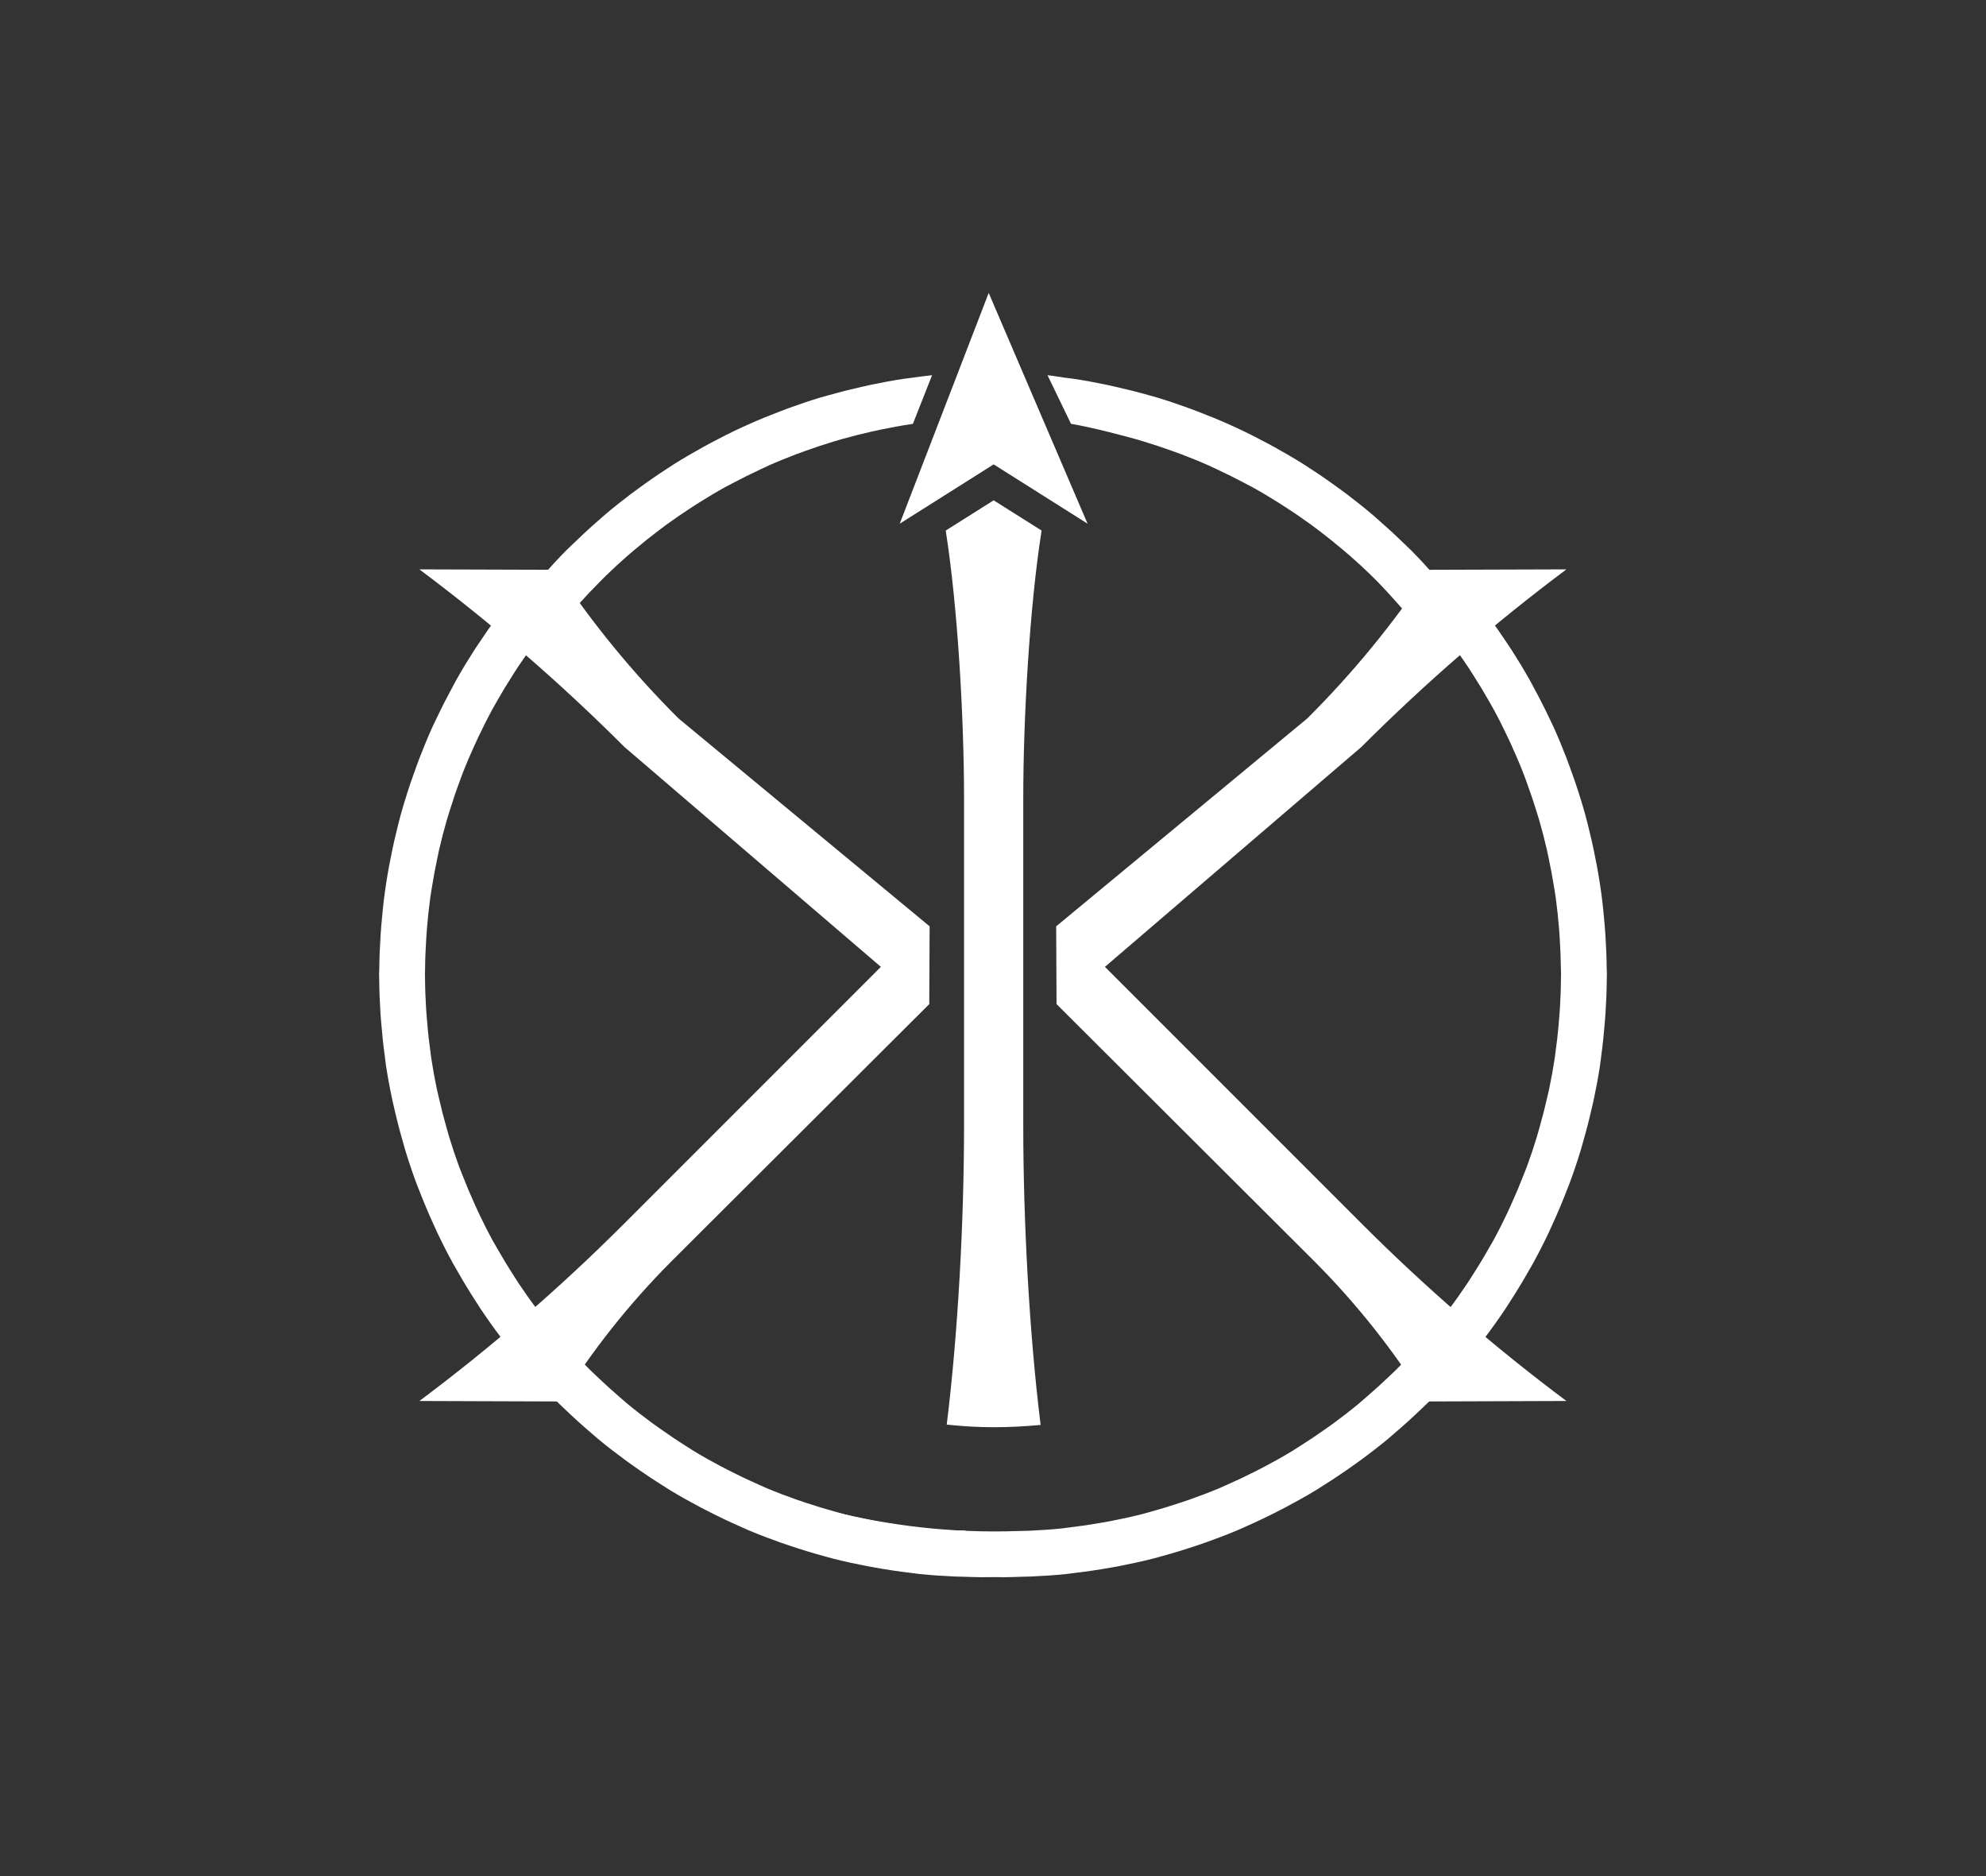 <svg xmlns="http://www.w3.org/2000/svg" id="a" viewBox="0 0 1101.29 1040.25"><rect x="0" y="0" width="1101.29" height="1040.25" fill="#333333" stroke="none"/><defs><style>.b{fill:#fff;stroke-width:0px;}</style></defs><path class="b" d="m890.97,537.55c-.05-6.39-.32-12.72-.72-19.02-.11-1.69-.23-3.38-.37-5.06-.51-6.35-1.16-12.65-2.01-18.89-.23-1.68-.48-3.35-.74-5.03-.96-6.28-2.13-12.49-3.44-18.65-.35-1.66-.71-3.31-1.08-4.96-1.41-6.18-2.95-12.31-4.7-18.35-.47-1.63-.99-3.24-1.48-4.85-1.85-6.05-3.89-12.01-6.07-17.9-.59-1.59-1.16-3.18-1.77-4.76-2.28-5.88-4.67-11.71-7.27-17.42-.7-1.54-1.48-3.04-2.2-4.57-2.69-5.69-5.54-11.29-8.54-16.8-.81-1.49-1.58-2.99-2.41-4.47-3.08-5.47-6.33-10.83-9.71-16.11-.91-1.43-1.88-2.82-2.81-4.23-3.46-5.22-7.05-10.35-10.79-15.37l-20.46,14.97c3.38,4.52,6.64,9.13,9.78,13.84.94,1.41,1.82,2.85,2.74,4.28,3.05,4.76,5.99,9.59,8.78,14.52.83,1.47,1.69,2.93,2.5,4.42,2.71,4.97,5.25,10.04,7.69,15.17.73,1.53,1.44,3.06,2.14,4.6,2.35,5.16,4.6,10.37,6.67,15.68.61,1.57,1.17,3.17,1.76,4.76,1.97,5.32,3.79,10.72,5.48,16.17.5,1.62,1.03,3.22,1.5,4.85,1.59,5.46,3.02,10.98,4.31,16.56.38,1.65.7,3.31,1.05,4.97,1.09,5.11,2.05,10.26,2.89,15.46.07.46.16.92.23,1.38.26,1.67.56,3.34.79,5.02.03.25.05.51.09.76.73,5.39,1.29,10.83,1.74,16.31.14,1.68.24,3.37.35,5.06.37,5.69.61,11.42.67,17.19.01,1.08.08,2.15.08,3.24,0,.62-.04,1.23-.05,1.84-.03,5.78-.25,11.52-.6,17.22-.1,1.69-.26,3.38-.39,5.06-.3,3.84-.65,7.67-1.08,11.47-.22,1.91-.47,3.8-.73,5.7-.06.49-.12.98-.19,1.47-.16,1.19-.28,2.39-.46,3.57-.87,5.73-1.9,11.4-3.08,17.03-.35,1.66-.77,3.3-1.14,4.95-1.28,5.65-2.72,11.25-4.31,16.78-.47,1.63-.9,3.27-1.39,4.89-1.69,5.55-3.52,11.05-5.51,16.46-.59,1.59-1.25,3.15-1.87,4.73-2.1,5.42-4.35,10.76-6.74,16.02-.7,1.54-1.37,3.1-2.1,4.63-2.49,5.26-5.1,10.45-7.88,15.54-.81,1.49-1.7,2.93-2.53,4.4-2.87,5.07-5.89,10.04-9.03,14.92-.92,1.42-1.8,2.87-2.74,4.27-3.24,4.85-6.59,9.61-10.09,14.26-1.02,1.35-2.1,2.66-3.14,3.99-3.58,4.6-7.29,9.1-11.13,13.49-1.11,1.28-2.19,2.58-3.32,3.84-3.91,4.34-7.95,8.56-12.1,12.67-1.2,1.19-2.45,2.33-3.68,3.51-4.22,4.05-8.55,7.97-12.99,11.78-1.29,1.1-2.53,2.24-3.84,3.32-4.51,3.73-9.14,7.31-13.86,10.79-1.36,1-2.76,1.96-4.14,2.95-4.77,3.4-9.63,6.67-14.59,9.79-1.43.9-2.84,1.85-4.28,2.73-5.01,3.04-10.13,5.9-15.32,8.65-1.5.79-3.01,1.55-4.52,2.32-5.22,2.67-10.52,5.2-15.9,7.57-1.55.68-3.08,1.4-4.64,2.06-5.41,2.27-10.91,4.36-16.46,6.32-1.59.56-3.2,1.09-4.81,1.63-5.56,1.87-11.18,3.59-16.87,5.15-1.63.45-3.25.93-4.9,1.35-5.68,1.45-11.43,2.7-17.23,3.82-1.66.32-3.33.6-5,.9-5.77,1.02-11.58,1.89-17.46,2.59-1.68.2-3.35.47-5.04.64-5.82.59-11.7.98-17.62,1.25-1.68.08-3.39.08-5.08.13-2.94.08-5.87.18-8.83.22-147.2,2.17-247.89-85.02-247.89-85.02,4.32,4.79,8.8,9.44,13.39,13.97,1.2,1.19,2.45,2.33,3.68,3.5,4.66,4.47,9.45,8.8,14.36,13,1.29,1.1,2.53,2.25,3.84,3.32l8.04-9.82-8.04,9.82c4.98,4.12,10.11,8.06,15.32,11.89,1.36,1,2.76,1.96,4.14,2.95,5.27,3.75,10.63,7.36,16.12,10.8,1.44.9,2.84,1.85,4.29,2.73,5.53,3.36,11.19,6.5,16.93,9.54,1.5.79,3.01,1.55,4.52,2.32,5.76,2.94,11.61,5.74,17.56,8.35,1.55.68,3.08,1.4,4.64,2.06,5.97,2.51,12.04,4.8,18.18,6.97,1.59.56,3.2,1.09,4.81,1.63,6.14,2.06,12.34,3.97,18.63,5.68,1.64.44,3.25.93,4.9,1.35,6.27,1.6,12.62,2.97,19.02,4.21,1.66.32,3.33.6,5,.9,6.37,1.13,12.79,2.09,19.28,2.86,1.68.2,3.35.47,5.04.64,6.43.66,12.92,1.09,19.44,1.37,1.69.07,3.39.08,5.08.13,3.24.09,6.47.25,9.74.25s6.5-.15,9.75-.25c1.69-.05,3.39-.05,5.08-.13,6.53-.29,13.02-.71,19.44-1.37,1.69-.17,3.35-.44,5.04-.64,6.48-.76,12.91-1.73,19.27-2.86,1.67-.3,3.34-.57,5-.9,6.4-1.24,12.76-2.61,19.02-4.21,1.65-.42,3.26-.91,4.9-1.35,6.29-1.71,12.49-3.62,18.63-5.68,1.6-.54,3.21-1.07,4.81-1.63,6.14-2.17,12.21-4.46,18.18-6.97,1.56-.66,3.09-1.38,4.64-2.06,5.95-2.61,11.8-5.41,17.56-8.35,1.51-.77,3.03-1.53,4.52-2.32,5.73-3.04,11.4-6.18,16.93-9.54,1.45-.88,2.85-1.83,4.29-2.73,5.49-3.44,10.85-7.05,16.12-10.8,1.38-.98,2.78-1.94,4.14-2.95,5.22-3.83,10.34-7.77,15.32-11.89,1.3-1.08,2.55-2.23,3.84-3.32,4.91-4.19,9.7-8.53,14.36-13,1.22-1.17,2.47-2.32,3.68-3.5,4.59-4.53,9.06-9.18,13.39-13.97,1.13-1.26,2.21-2.56,3.32-3.84,4.24-4.84,8.35-9.81,12.31-14.9,1.04-1.34,2.12-2.64,3.14-3.99,3.88-5.13,7.6-10.38,11.18-15.73.94-1.41,1.82-2.85,2.74-4.27,3.49-5.39,6.82-10.88,10-16.48.84-1.47,1.72-2.91,2.53-4.4,3.08-5.62,5.99-11.34,8.75-17.15.73-1.53,1.39-3.09,2.1-4.63,2.66-5.82,5.15-11.71,7.48-17.7.61-1.58,1.28-3.14,1.87-4.73,2.22-5.98,4.26-12.05,6.14-18.18.49-1.62.92-3.26,1.39-4.89,1.77-6.11,3.37-12.3,4.79-18.55.38-1.65.79-3.29,1.14-4.95,1.32-6.22,2.49-12.48,3.46-18.82.25-1.67.41-3.36.64-5.04.86-6.28,1.52-12.61,2.03-18.99.13-1.69.28-3.37.39-5.06.4-6.31.65-12.65.7-19.05,0-.77.06-1.53.06-2.3,0-.93-.06-1.85-.07-2.78Z"></path><path class="b" d="m612.71,536.03l142.27-121.96c35.48-35.48,73.46-68.37,113.64-98.41h0s-76.14.24-76.14.24h0c-19.7,29.68-42.34,57.3-67.59,82.43l-139.21,115.23.2,43.11,143.35,142.98c23.26,23.38,43.8,49.32,61.22,77.33h0s78.17-.27,78.17-.27h0c-40.19-30.04-78.16-62.93-113.64-98.41l-142.27-142.27Z"></path><path class="b" d="m488.47,536.03l-142.27-121.96c-35.48-35.48-73.46-68.37-113.64-98.41h0s76.14.24,76.14.24h0c19.7,29.68,42.34,57.3,67.59,82.43l139.21,115.23-.2,43.11-143.35,142.98c-23.26,23.38-43.8,49.32-61.22,77.33h0s-78.17-.27-78.17-.27h0c40.19-30.04,78.16-62.93,113.64-98.41l142.27-142.27Z"></path><path class="b" d="m577.05,789.98c-6.39-51.62-9.62-113.87-9.62-165.89v-181.69c0-43.44,3.4-105.34,10.16-148.26l-26.58-16.76-26.58,16.76c6.76,42.91,10.16,104.81,10.16,148.26v181.69c0,51.95-3.23,114.15-9.6,165.71,8.61.92,17.29,1.45,26.03,1.45s17.39-.46,26.04-1.27Z"></path><path class="b" d="m210.32,537.55c.05-6.39.32-12.72.72-19.02.11-1.69.23-3.38.37-5.06.51-6.34,1.16-12.65,2.01-18.89.23-1.68.48-3.35.74-5.03.96-6.28,2.13-12.49,3.44-18.65.35-1.66.71-3.31,1.08-4.96,1.41-6.18,2.95-12.31,4.7-18.35.47-1.63.99-3.24,1.48-4.86,1.85-6.05,3.89-12.01,6.07-17.9.59-1.59,1.16-3.18,1.77-4.76,2.28-5.88,4.67-11.71,7.27-17.42.7-1.54,1.48-3.04,2.2-4.57,2.69-5.69,5.54-11.29,8.54-16.8.81-1.49,1.58-2.99,2.41-4.47,3.08-5.47,6.33-10.84,9.71-16.11.92-1.43,1.88-2.82,2.81-4.23,3.46-5.22,7.05-10.35,10.79-15.37l20.46,14.97c-3.38,4.52-6.64,9.13-9.78,13.84-.94,1.41-1.82,2.85-2.74,4.28-3.05,4.76-5.99,9.59-8.78,14.52-.83,1.47-1.69,2.93-2.5,4.42-2.71,4.97-5.25,10.04-7.69,15.17-.73,1.53-1.44,3.06-2.14,4.6-2.35,5.16-4.6,10.37-6.67,15.68-.61,1.57-1.17,3.17-1.76,4.76-1.98,5.32-3.79,10.72-5.48,16.17-.5,1.62-1.03,3.22-1.5,4.85-1.59,5.46-3.02,10.98-4.31,16.56-.38,1.65-.7,3.31-1.05,4.97-1.09,5.11-2.05,10.26-2.89,15.46-.07.46-.16.92-.23,1.38-.26,1.68-.56,3.34-.79,5.02-.04.25-.06.51-.09.76-.73,5.39-1.29,10.83-1.74,16.31-.14,1.68-.24,3.37-.36,5.06-.37,5.69-.62,11.42-.67,17.19-.01,1.08-.08,2.15-.08,3.24,0,.62.04,1.23.05,1.84.03,5.78.25,11.52.6,17.22.1,1.69.26,3.38.39,5.06.3,3.84.65,7.67,1.08,11.47.22,1.91.47,3.8.73,5.7.06.49.12.98.19,1.47.16,1.19.28,2.39.46,3.57.87,5.73,1.9,11.4,3.08,17.03.35,1.66.77,3.3,1.14,4.95,1.28,5.65,2.72,11.25,4.31,16.78.47,1.63.9,3.27,1.39,4.89,1.69,5.55,3.52,11.05,5.51,16.46.59,1.59,1.26,3.15,1.87,4.73,2.1,5.42,4.35,10.76,6.74,16.02.7,1.54,1.37,3.1,2.1,4.63,2.49,5.26,5.1,10.45,7.87,15.54.81,1.49,1.7,2.92,2.53,4.4,2.87,5.07,5.89,10.04,9.03,14.92.92,1.42,1.8,2.87,2.74,4.27,3.24,4.85,6.59,9.61,10.09,14.26,1.02,1.35,2.1,2.66,3.14,3.99,3.58,4.61,7.29,9.1,11.13,13.49,1.11,1.27,2.19,2.58,3.33,3.84,3.91,4.34,7.95,8.56,12.1,12.67,1.2,1.19,2.45,2.33,3.68,3.51,4.22,4.05,8.55,7.97,12.99,11.78,1.29,1.1,2.53,2.24,3.84,3.32,4.51,3.73,9.14,7.31,13.86,10.79,1.36,1,2.76,1.96,4.14,2.95,4.77,3.39,9.63,6.67,14.59,9.79,1.43.9,2.84,1.85,4.28,2.73,5.01,3.04,10.13,5.9,15.32,8.65,1.49.79,3.01,1.55,4.52,2.32,5.22,2.67,10.52,5.2,15.9,7.57,1.55.68,3.08,1.4,4.64,2.06,5.4,2.27,10.91,4.36,16.46,6.32,1.59.56,3.2,1.09,4.81,1.63,5.56,1.87,11.18,3.59,16.87,5.15,1.63.45,3.25.93,4.9,1.35,5.68,1.45,11.43,2.7,17.23,3.82,1.66.32,3.33.6,5,.9,5.77,1.02,11.58,1.89,17.46,2.59,1.68.2,3.35.47,5.04.64,5.82.59,11.7.98,17.62,1.24,1.68.08,3.5-.48,5.08.13,83.85,32.54,256.46-71.93,243.34-70.82-1.21,1.19-2.45,2.33-3.68,3.51-4.66,4.47-9.45,8.8-14.36,13-1.29,1.1-2.53,2.25-3.84,3.32l-8.04-9.82,8.04,9.82c-4.98,4.12-10.11,8.06-15.32,11.89-1.36,1-2.76,1.96-4.14,2.95-5.27,3.75-10.63,7.36-16.12,10.8-1.44.9-2.84,1.85-4.29,2.73-5.53,3.36-11.19,6.5-16.93,9.54-1.5.79-3.01,1.55-4.52,2.32-5.76,2.94-11.61,5.74-17.56,8.35-1.55.68-3.08,1.4-4.64,2.06-5.97,2.51-12.04,4.8-18.18,6.97-1.59.56-3.2,1.09-4.81,1.63-6.13,2.06-12.34,3.97-18.63,5.68-1.63.44-3.25.93-4.9,1.35-6.27,1.6-12.62,2.97-19.02,4.21-1.66.32-3.33.6-5,.9-6.37,1.13-12.79,2.09-19.28,2.86-1.69.2-3.35.47-5.04.64-6.43.66-12.92,1.09-19.44,1.37-1.69.07-3.39.08-5.08.13-3.24.09-6.47.25-9.74.25s-6.5-.15-9.75-.25c-1.69-.05-3.4-.05-5.08-.13-6.53-.29-13.02-.71-19.44-1.37-1.69-.17-3.35-.44-5.04-.64-6.48-.76-12.91-1.73-19.27-2.86-1.67-.3-3.34-.57-5-.9-6.4-1.24-12.76-2.61-19.02-4.21-1.65-.42-3.26-.91-4.9-1.35-6.29-1.71-12.49-3.62-18.63-5.68-1.6-.54-3.21-1.07-4.81-1.63-6.14-2.17-12.21-4.46-18.18-6.97-1.56-.66-3.09-1.38-4.64-2.06-5.95-2.61-11.8-5.41-17.56-8.35-1.51-.77-3.03-1.53-4.52-2.32-5.73-3.04-11.4-6.18-16.93-9.54-1.45-.88-2.85-1.83-4.29-2.73-5.48-3.44-10.85-7.05-16.12-10.8-1.38-.98-2.77-1.94-4.14-2.95-5.21-3.83-10.34-7.77-15.32-11.89-1.3-1.08-2.55-2.23-3.84-3.32-4.91-4.19-9.7-8.53-14.36-13-1.22-1.17-2.47-2.32-3.68-3.51-4.59-4.53-9.06-9.18-13.39-13.97-1.14-1.26-2.21-2.56-3.33-3.84-4.24-4.84-8.35-9.81-12.31-14.9-1.04-1.33-2.12-2.64-3.14-3.99-3.88-5.13-7.6-10.38-11.18-15.73-.94-1.41-1.82-2.85-2.74-4.27-3.49-5.39-6.82-10.88-10-16.48-.84-1.47-1.72-2.91-2.53-4.4-3.08-5.62-5.99-11.34-8.75-17.15-.73-1.53-1.39-3.09-2.1-4.63-2.66-5.82-5.15-11.72-7.48-17.7-.61-1.58-1.28-3.14-1.87-4.73-2.22-5.98-4.26-12.05-6.14-18.18-.5-1.62-.92-3.26-1.39-4.89-1.77-6.11-3.37-12.3-4.79-18.55-.38-1.65-.79-3.29-1.14-4.95-1.32-6.22-2.49-12.48-3.46-18.82-.25-1.67-.41-3.36-.64-5.04-.86-6.28-1.52-12.61-2.03-18.99-.13-1.69-.28-3.37-.39-5.06-.4-6.31-.65-12.65-.7-19.05,0-.77-.06-1.53-.06-2.3,0-.93.06-1.85.07-2.78Z"></path><path class="b" d="m506.34,209.35c-1.68.23-3.37.39-5.04.64-6.16.92-12.25,2.06-18.3,3.32-1.66.34-3.3.74-4.96,1.11-6.08,1.36-12.09,2.87-18.04,4.55-1.63.46-3.28.88-4.89,1.36-5.96,1.79-11.83,3.79-17.65,5.9-1.59.58-3.17,1.19-4.75,1.79-5.82,2.21-11.57,4.55-17.23,7.07-1.55.69-3.1,1.38-4.63,2.09-5.65,2.62-11.19,5.43-16.66,8.35-1.49.8-2.98,1.6-4.46,2.42-5.45,3.02-10.83,6.14-16.08,9.44-1.44.9-2.84,1.85-4.26,2.78-5.22,3.39-10.33,6.94-15.34,10.62-1.37,1-2.75,1.98-4.1,3-4.97,3.76-9.85,7.64-14.59,11.66-1.29,1.09-2.54,2.24-3.81,3.35-4.7,4.1-9.28,8.33-13.74,12.68-1.21,1.18-2.46,2.32-3.66,3.52-4.4,4.43-8.63,9.02-12.78,13.69l19.36,16.44c3.75-4.2,7.62-8.29,11.6-12.28,1.19-1.2,2.37-2.42,3.58-3.6,4.03-3.92,8.17-7.73,12.41-11.43,1.27-1.11,2.58-2.18,3.88-3.28,4.29-3.62,8.66-7.14,13.15-10.53,1.35-1.02,2.7-2.05,4.07-3.05,4.53-3.3,9.17-6.46,13.87-9.52,1.42-.92,2.84-1.85,4.28-2.75,4.74-2.97,9.54-5.87,14.46-8.58,1.48-.82,3-1.57,4.5-2.36,4.94-2.63,9.95-5.12,15.04-7.48,1.54-.71,3.05-1.47,4.6-2.16,5.1-2.27,10.3-4.36,15.54-6.35,1.58-.6,3.18-1.16,4.77-1.74,5.25-1.89,10.55-3.67,15.92-5.28,1.62-.49,3.24-.97,4.87-1.43,5.36-1.51,10.79-2.85,16.26-4.08,1.65-.37,3.3-.73,4.96-1.08,5.45-1.13,10.94-2.15,16.49-2.98.42-.06.84-.15,1.26-.21l2.81-7.13,7.82-19.82c-3.53.36-7.01.85-10.51,1.32Z"></path><polygon class="b" points="600.25 283.72 595.94 273.67 590.98 262.09 587.15 253.14 579.58 235.48 574.88 224.51 570.52 214.34 566.08 203.98 553.55 174.74 548.47 162.89 548.26 162.41 532.15 204.19 530.98 207.23 526.69 218.35 519.98 235.73 514.43 250.14 510.7 259.8 508.72 264.94 505.3 273.81 501.65 283.26 498.92 290.34 551.01 257.45 603.09 290.34 600.25 283.72"></polygon><path class="b" d="m590.21,209.35c1.68.23,3.37.39,5.04.64,6.16.92,12.25,2.06,18.3,3.32,1.66.34,3.3.74,4.96,1.11,6.08,1.36,12.09,2.87,18.04,4.55,1.63.46,3.28.88,4.89,1.36,5.96,1.79,11.83,3.79,17.65,5.9,1.59.58,3.17,1.19,4.75,1.79,5.82,2.21,11.57,4.55,17.23,7.07,1.55.69,3.1,1.38,4.63,2.09,5.65,2.62,11.19,5.43,16.66,8.35,1.49.8,2.98,1.6,4.46,2.42,5.45,3.02,10.83,6.14,16.08,9.44,1.44.9,2.84,1.85,4.26,2.78,5.22,3.39,10.33,6.94,15.34,10.62,1.37,1,2.75,1.98,4.1,3,4.97,3.76,9.85,7.64,14.59,11.66,1.29,1.09,2.54,2.24,3.81,3.35,4.7,4.1,9.28,8.33,13.74,12.68,1.21,1.18,2.46,2.32,3.66,3.52,4.4,4.43,8.63,9.02,12.78,13.69l-14.31,22.42c-3.75-4.2-12.67-14.27-16.65-18.26-1.19-1.2-2.37-2.42-3.58-3.6-4.03-3.92-8.17-7.73-12.41-11.43-1.27-1.11-2.58-2.18-3.88-3.28-4.29-3.62-8.66-7.14-13.15-10.53-1.35-1.02-2.7-2.05-4.07-3.05-4.53-3.3-9.17-6.46-13.87-9.52-1.42-.92-2.84-1.85-4.28-2.75-4.74-2.97-9.54-5.87-14.46-8.58-1.48-.82-3-1.57-4.5-2.36-4.94-2.63-9.95-5.12-15.04-7.48-1.54-.71-3.05-1.47-4.6-2.16-5.1-2.27-10.3-4.36-15.54-6.35-1.58-.6-3.18-1.16-4.77-1.74-5.25-1.89-10.55-3.67-15.92-5.28-1.62-.49-3.24-.97-4.87-1.43-5.36-1.51-23.62-6.39-35.39-8.35l-13.02-26.94c3.53.36,5.81.85,9.31,1.32Z"></path></svg>
